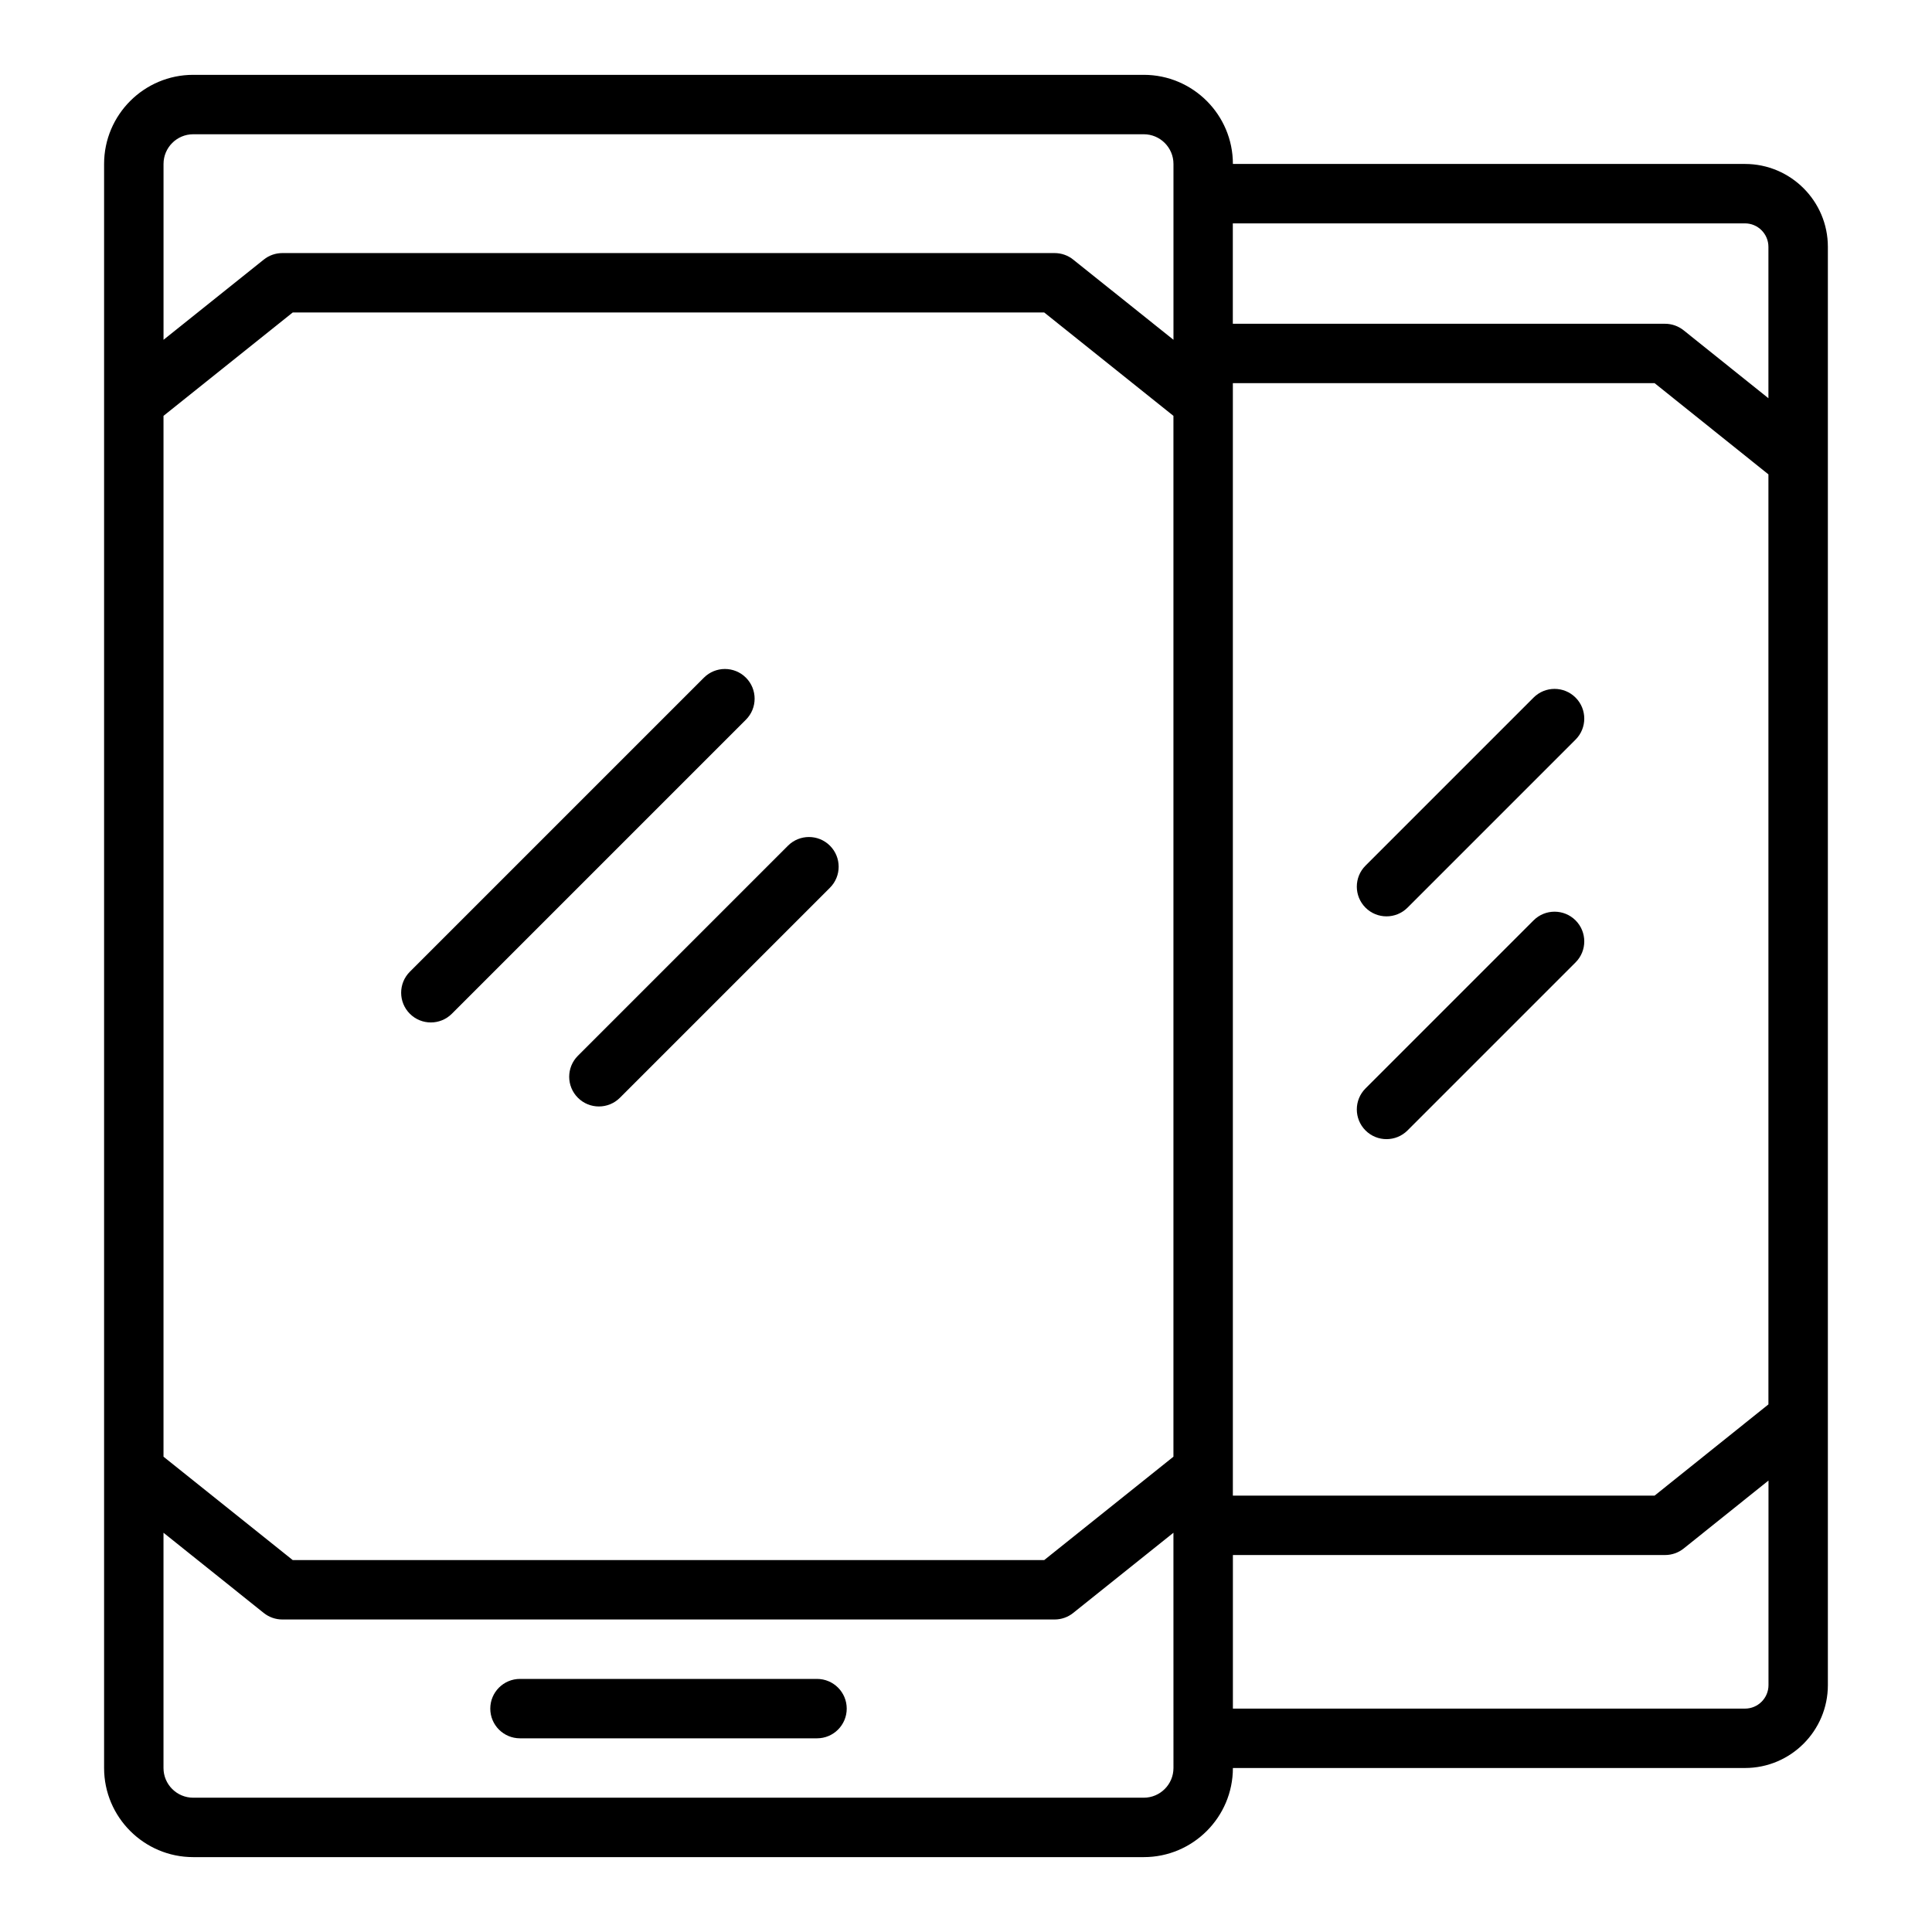 <?xml version="1.0" encoding="UTF-8"?>
<!-- Uploaded to: ICON Repo, www.iconrepo.com, Generator: ICON Repo Mixer Tools -->
<svg fill="#000000" width="800px" height="800px" version="1.1" viewBox="144 144 512 512" xmlns="http://www.w3.org/2000/svg">
 <g>
  <path d="m360.52 588.93h-78.719c-4.348 0-7.871 3.523-7.871 7.871s3.523 7.871 7.871 7.871h78.719c4.348 0 7.871-3.523 7.871-7.871 0-4.344-3.523-7.871-7.871-7.871z"/>
  <path d="m606.44 187.45h-135.71c0-13.023-10.594-23.617-23.617-23.617h-251.91c-13.023 0-23.617 10.594-23.617 23.617v425.09c0 13.023 10.594 23.617 23.617 23.617h251.91c13.023 0 23.617-10.594 23.617-23.617h135.71c12.113 0 21.965-9.852 21.965-21.965v-381.16c0-12.113-9.852-21.965-21.965-21.965zm-419.11 66.758 34.246-27.398h199.15l34.246 27.398v275.83l-34.246 27.398h-199.15l-34.246-27.398zm283.39-8.664h111.77l30.16 24.168v246.47l-30.16 24.168h-111.77zm135.71-42.348c3.43 0 6.219 2.789 6.219 6.219v40.125l-22.473-18.008c-1.398-1.117-3.133-1.73-4.926-1.73h-114.54v-26.605zm-411.23-23.617h251.91c4.34 0 7.871 3.531 7.871 7.871v46.598l-26.574-21.254c-1.395-1.121-3.129-1.727-4.914-1.727h-204.67c-1.789 0-3.523 0.605-4.918 1.727l-26.57 21.258v-46.602c0-4.34 3.531-7.871 7.871-7.871zm259.78 432.96c0 4.34-3.531 7.871-7.871 7.871h-251.91c-4.34 0-7.871-3.531-7.871-7.871v-62.344l26.57 21.258c1.395 1.117 3.129 1.727 4.918 1.727h204.67c1.789 0 3.519-0.605 4.918-1.727l26.57-21.258zm151.46-15.742h-135.71v-40.699h114.54c1.793 0 3.523-0.609 4.926-1.73l22.473-18.008v54.215c0 3.43-2.793 6.223-6.223 6.223z"/>
  <path d="m297.15 434.92c1.539 1.539 3.551 2.305 5.566 2.305s4.027-0.77 5.566-2.305l55.664-55.664c3.074-3.074 3.074-8.055 0-11.133-3.074-3.074-8.055-3.074-11.133 0l-55.664 55.664c-3.078 3.078-3.078 8.059 0 11.133z"/>
  <path d="m258.18 414.96c2.016 0 4.027-0.77 5.566-2.305l77.93-77.93c3.074-3.074 3.074-8.055 0-11.133-3.074-3.074-8.055-3.074-11.133 0l-77.93 77.93c-3.074 3.074-3.074 8.055 0 11.133 1.539 1.539 3.551 2.305 5.566 2.305z"/>
  <path d="m550.41 328.87-44.535 44.535c-3.074 3.074-3.074 8.055 0 11.133 1.539 1.539 3.551 2.305 5.566 2.305s4.027-0.77 5.566-2.305l44.535-44.535c3.074-3.074 3.074-8.055 0-11.133-3.078-3.078-8.059-3.078-11.133 0z"/>
  <path d="m550.41 387.91-44.535 44.535c-3.074 3.074-3.074 8.055 0 11.133 1.539 1.539 3.551 2.305 5.566 2.305s4.027-0.77 5.566-2.305l44.535-44.535c3.074-3.074 3.074-8.055 0-11.133-3.078-3.074-8.059-3.074-11.133 0z"/>
 </g>
</svg>